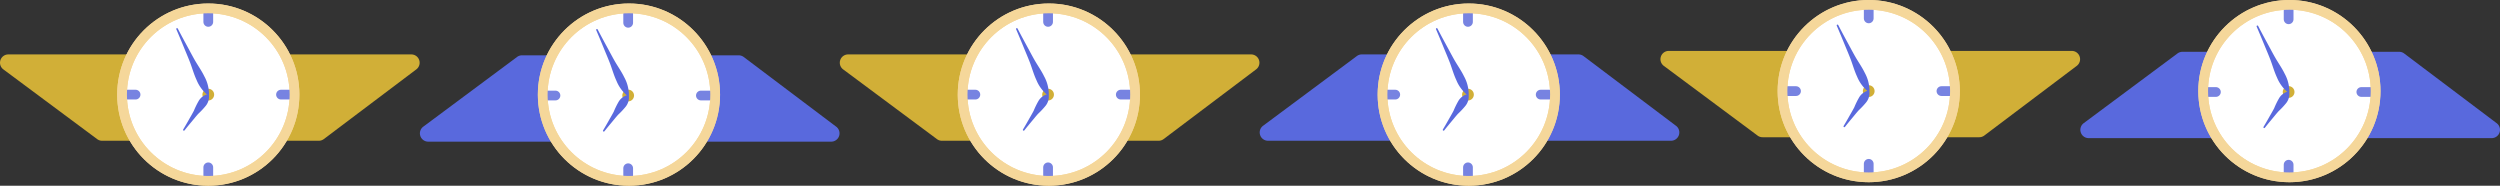 <svg xmlns="http://www.w3.org/2000/svg" width="927.092" height="68.871" viewBox="0 0 927.092 68.871"><rect x="0" y="0" width="927.092" height="68.871" fill="#333333" stroke="none"/><defs><style>.cls-1{fill:#d1af37;}.cls-2{fill:#fff;}.cls-2,.cls-5{stroke:#f5d79a;}.cls-2,.cls-3,.cls-5{stroke-miterlimit:10;stroke-width:3.615px;}.cls-3,.cls-5{fill:none;}.cls-3{stroke:#7783e1;stroke-linecap:round;}.cls-4{fill:#5969dd;}</style></defs><g id="Ebene_2" data-name="Ebene 2"><g id="Ebene_1-2" data-name="Ebene 1"><path class="cls-1" d="M118.228,52.197H37.865a3.08,3.08,0,0,1-1.838-.608L1.249,25.735a3.081,3.081,0,0,1,1.838-5.553H152.538a3.081,3.081,0,0,1,1.854,5.541l-34.31,25.854A3.081,3.081,0,0,1,118.228,52.197Z"/><circle class="cls-2" cx="77.238" cy="35.088" r="31.976"/><line class="cls-3" x1="77.238" y1="4.911" x2="77.238" y2="8.121"/><line class="cls-3" x1="47.061" y1="35.088" x2="50.271" y2="35.088"/><line class="cls-3" x1="77.238" y1="65.266" x2="77.238" y2="62.055"/><line class="cls-3" x1="107.416" y1="35.088" x2="104.206" y2="35.088"/><circle class="cls-1" cx="77.238" cy="35.088" r="2.178"/><path class="cls-4" d="M76.966,35.218a13.946,13.946,0,0,1-4.057-5.536c-.953-2.035-1.566-4.232-2.353-6.346-.81-2.103-1.705-4.166-2.553-6.251q-1.28-3.124-2.613-6.223a.301.301,0,0,1,.544-.259q1.554,2.994,3.175,5.955c1.081,1.974,2.115,3.971,3.235,5.927,1.142,1.945,2.459,3.808,3.435,5.832a13.945,13.945,0,0,1,1.731,6.642.338.338,0,0,1-.544.259Z"/><path class="cls-4" d="M77.486,35.26a5.474,5.474,0,0,1-1.204,4.008,30.309,30.309,0,0,1-2.759,2.933c-.896.994-1.714,2.042-2.575,3.06-.856,1.022-1.701,2.051-2.521,3.098a.302.302,0,0,1-.495-.343c.69-1.137,1.355-2.29,2.009-3.452.649-1.165,1.341-2.3,1.954-3.49a30.317,30.317,0,0,1,1.77-3.617,5.474,5.474,0,0,1,3.325-2.542.397.397,0,0,1,.485.284A.431.431,0,0,1,77.486,35.26Z"/><circle class="cls-5" cx="77.238" cy="35.088" r="31.976"/><path class="cls-4" d="M273.941,20.514H193.578a3.08,3.08,0,0,0-1.838.608L156.962,46.977A3.081,3.081,0,0,0,158.8,52.53H308.251a3.081,3.081,0,0,0,1.854-5.541l-34.31-25.854A3.08,3.08,0,0,0,273.941,20.514Z"/><circle class="cls-2" cx="233.238" cy="35.088" r="31.976"/><line class="cls-3" x1="232.952" y1="5.244" x2="232.952" y2="8.454"/><line class="cls-3" x1="202.774" y1="35.421" x2="205.984" y2="35.421"/><line class="cls-3" x1="232.952" y1="65.598" x2="232.952" y2="62.388"/><line class="cls-3" x1="263.129" y1="35.421" x2="259.918" y2="35.421"/><circle class="cls-1" cx="232.952" cy="35.421" r="2.178"/><path class="cls-4" d="M232.679,35.55a13.946,13.946,0,0,1-4.057-5.536c-.953-2.035-1.566-4.232-2.353-6.346-.81-2.103-1.705-4.166-2.553-6.251q-1.28-3.124-2.613-6.223a.301.301,0,0,1,.544-.259q1.554,2.994,3.175,5.955c1.081,1.974,2.115,3.971,3.235,5.927,1.142,1.945,2.459,3.808,3.435,5.832a13.944,13.944,0,0,1,1.731,6.642.338.338,0,0,1-.544.259Z"/><path class="cls-4" d="M233.199,35.592a5.474,5.474,0,0,1-1.204,4.008,30.284,30.284,0,0,1-2.759,2.933c-.896.994-1.714,2.042-2.575,3.06-.856,1.022-1.701,2.051-2.521,3.098a.302.302,0,0,1-.495-.343c.69-1.137,1.355-2.29,2.009-3.452.649-1.165,1.34-2.3,1.954-3.49a30.293,30.293,0,0,1,1.771-3.617,5.473,5.473,0,0,1,3.325-2.542.397.397,0,0,1,.485.284A.431.431,0,0,1,233.199,35.592Z"/><circle class="cls-5" cx="233.238" cy="35.088" r="31.976"/><path class="cls-1" d="M429.654,52.197H349.291a3.08,3.08,0,0,1-1.838-.608L312.675,25.735a3.081,3.081,0,0,1,1.838-5.553H463.964a3.081,3.081,0,0,1,1.854,5.541l-34.31,25.854A3.08,3.08,0,0,1,429.654,52.197Z"/><circle class="cls-2" cx="388.951" cy="35.088" r="31.976"/><line class="cls-3" x1="388.664" y1="4.911" x2="388.664" y2="8.121"/><line class="cls-3" x1="358.487" y1="35.088" x2="361.697" y2="35.088"/><line class="cls-3" x1="388.664" y1="65.266" x2="388.664" y2="62.055"/><line class="cls-3" x1="418.842" y1="35.088" x2="415.632" y2="35.088"/><circle class="cls-1" cx="388.664" cy="35.088" r="2.178"/><path class="cls-4" d="M388.392,35.218a13.945,13.945,0,0,1-4.057-5.536c-.953-2.035-1.566-4.232-2.353-6.346-.81-2.103-1.705-4.166-2.554-6.251q-1.28-3.124-2.613-6.223a.301.301,0,0,1,.544-.259q1.554,2.994,3.175,5.955c1.081,1.974,2.115,3.971,3.235,5.927,1.142,1.945,2.459,3.808,3.435,5.832a13.945,13.945,0,0,1,1.731,6.642.338.338,0,0,1-.544.259Z"/><path class="cls-4" d="M388.912,35.26a5.474,5.474,0,0,1-1.204,4.008,30.309,30.309,0,0,1-2.759,2.933c-.896.994-1.714,2.042-2.575,3.06-.856,1.022-1.701,2.051-2.521,3.098a.302.302,0,0,1-.495-.343c.69-1.137,1.355-2.29,2.009-3.452.649-1.165,1.341-2.3,1.954-3.49a30.302,30.302,0,0,1,1.771-3.617,5.474,5.474,0,0,1,3.325-2.542.397.397,0,0,1,.485.284A.432.432,0,0,1,388.912,35.26Z"/><circle class="cls-5" cx="388.951" cy="35.088" r="31.976"/><path class="cls-4" d="M585.367,20.182H505.004a3.081,3.081,0,0,0-1.838.608L468.388,46.644a3.081,3.081,0,0,0,1.838,5.553H619.677a3.081,3.081,0,0,0,1.854-5.541L587.221,20.802A3.081,3.081,0,0,0,585.367,20.182Z"/><circle class="cls-2" cx="544.664" cy="35.088" r="31.976"/><line class="cls-3" x1="544.378" y1="4.911" x2="544.378" y2="8.121"/><line class="cls-3" x1="514.2" y1="35.088" x2="517.41" y2="35.088"/><line class="cls-3" x1="544.378" y1="65.266" x2="544.378" y2="62.055"/><line class="cls-3" x1="574.555" y1="35.088" x2="571.345" y2="35.088"/><circle class="cls-1" cx="544.378" cy="35.088" r="2.178"/><path class="cls-4" d="M544.106,35.218a13.946,13.946,0,0,1-4.057-5.536c-.953-2.035-1.566-4.232-2.353-6.346-.81-2.103-1.705-4.166-2.553-6.251q-1.28-3.124-2.613-6.223a.301.301,0,0,1,.544-.259q1.554,2.994,3.175,5.955c1.081,1.974,2.115,3.971,3.235,5.927,1.142,1.945,2.459,3.808,3.435,5.832a13.946,13.946,0,0,1,1.731,6.642.338.338,0,0,1-.544.259Z"/><path class="cls-4" d="M544.625,35.26a5.474,5.474,0,0,1-1.204,4.008,30.309,30.309,0,0,1-2.759,2.933c-.896.994-1.714,2.042-2.575,3.06-.856,1.022-1.701,2.051-2.521,3.098a.302.302,0,0,1-.495-.343c.69-1.137,1.355-2.29,2.009-3.452.649-1.165,1.34-2.3,1.954-3.49a30.317,30.317,0,0,1,1.771-3.617,5.474,5.474,0,0,1,3.325-2.542.397.397,0,0,1,.485.284A.431.431,0,0,1,544.625,35.26Z"/><circle class="cls-5" cx="544.664" cy="35.088" r="31.976"/><path class="cls-1" d="M733.983,50.892H653.619a3.081,3.081,0,0,1-1.838-.608L617.003,24.429a3.081,3.081,0,0,1,1.838-5.553H768.292a3.081,3.081,0,0,1,1.854,5.541L735.837,50.272A3.081,3.081,0,0,1,733.983,50.892Z"/><circle class="cls-2" cx="692.993" cy="33.783" r="31.976"/><line class="cls-3" x1="692.993" y1="3.606" x2="692.993" y2="6.816"/><line class="cls-3" x1="662.816" y1="33.783" x2="666.026" y2="33.783"/><line class="cls-3" x1="692.993" y1="63.96" x2="692.993" y2="60.75"/><line class="cls-3" x1="723.17" y1="33.783" x2="719.96" y2="33.783"/><circle class="cls-1" cx="692.993" cy="33.783" r="2.178"/><path class="cls-4" d="M692.721,33.912a13.946,13.946,0,0,1-4.057-5.536c-.953-2.035-1.566-4.232-2.353-6.346-.81-2.103-1.705-4.166-2.553-6.251q-1.28-3.124-2.613-6.223a.301.301,0,0,1,.544-.259q1.554,2.993,3.175,5.955c1.081,1.974,2.115,3.971,3.235,5.927,1.142,1.945,2.459,3.808,3.435,5.832a13.946,13.946,0,0,1,1.731,6.642.338.338,0,0,1-.544.259Z"/><path class="cls-4" d="M693.241,33.954a5.474,5.474,0,0,1-1.204,4.009,30.309,30.309,0,0,1-2.759,2.933c-.896.994-1.714,2.042-2.575,3.06-.856,1.022-1.701,2.051-2.521,3.098a.302.302,0,0,1-.495-.343c.69-1.137,1.355-2.29,2.009-3.452.649-1.165,1.341-2.3,1.954-3.49a30.317,30.317,0,0,1,1.771-3.617,5.474,5.474,0,0,1,3.325-2.542.397.397,0,0,1,.485.284A.433.433,0,0,1,693.241,33.954Z"/><circle class="cls-5" cx="692.993" cy="33.783" r="31.976"/><path class="cls-4" d="M889.696,19.209H809.332a3.08,3.08,0,0,0-1.838.608L772.716,45.672a3.081,3.081,0,0,0,1.838,5.553H924.005a3.081,3.081,0,0,0,1.854-5.541L891.55,19.829A3.08,3.08,0,0,0,889.696,19.209Z"/><circle class="cls-2" cx="848.993" cy="33.783" r="31.976"/><line class="cls-3" x1="848.706" y1="3.938" x2="848.706" y2="7.149"/><line class="cls-3" x1="818.529" y1="34.115" x2="821.739" y2="34.115"/><line class="cls-3" x1="848.706" y1="64.293" x2="848.706" y2="61.083"/><line class="cls-3" x1="878.883" y1="34.115" x2="875.673" y2="34.115"/><circle class="cls-1" cx="848.706" cy="34.115" r="2.178"/><path class="cls-4" d="M848.434,34.245a13.945,13.945,0,0,1-4.057-5.536c-.953-2.035-1.566-4.232-2.353-6.346-.81-2.103-1.705-4.166-2.553-6.251q-1.28-3.124-2.613-6.223a.301.301,0,0,1,.544-.259q1.554,2.994,3.175,5.955c1.081,1.974,2.115,3.971,3.235,5.927,1.142,1.945,2.459,3.808,3.435,5.832a13.944,13.944,0,0,1,1.731,6.642.338.338,0,0,1-.544.259Z"/><path class="cls-4" d="M848.954,34.287a5.474,5.474,0,0,1-1.204,4.008,30.298,30.298,0,0,1-2.759,2.933c-.896.994-1.714,2.042-2.575,3.06-.856,1.022-1.701,2.051-2.521,3.098a.302.302,0,0,1-.495-.343c.69-1.137,1.355-2.29,2.009-3.452.649-1.165,1.341-2.3,1.954-3.49a30.317,30.317,0,0,1,1.77-3.617,5.474,5.474,0,0,1,3.325-2.542.397.397,0,0,1,.485.284A.431.431,0,0,1,848.954,34.287Z"/><circle class="cls-5" cx="848.993" cy="33.783" r="31.976"/></g></g></svg>